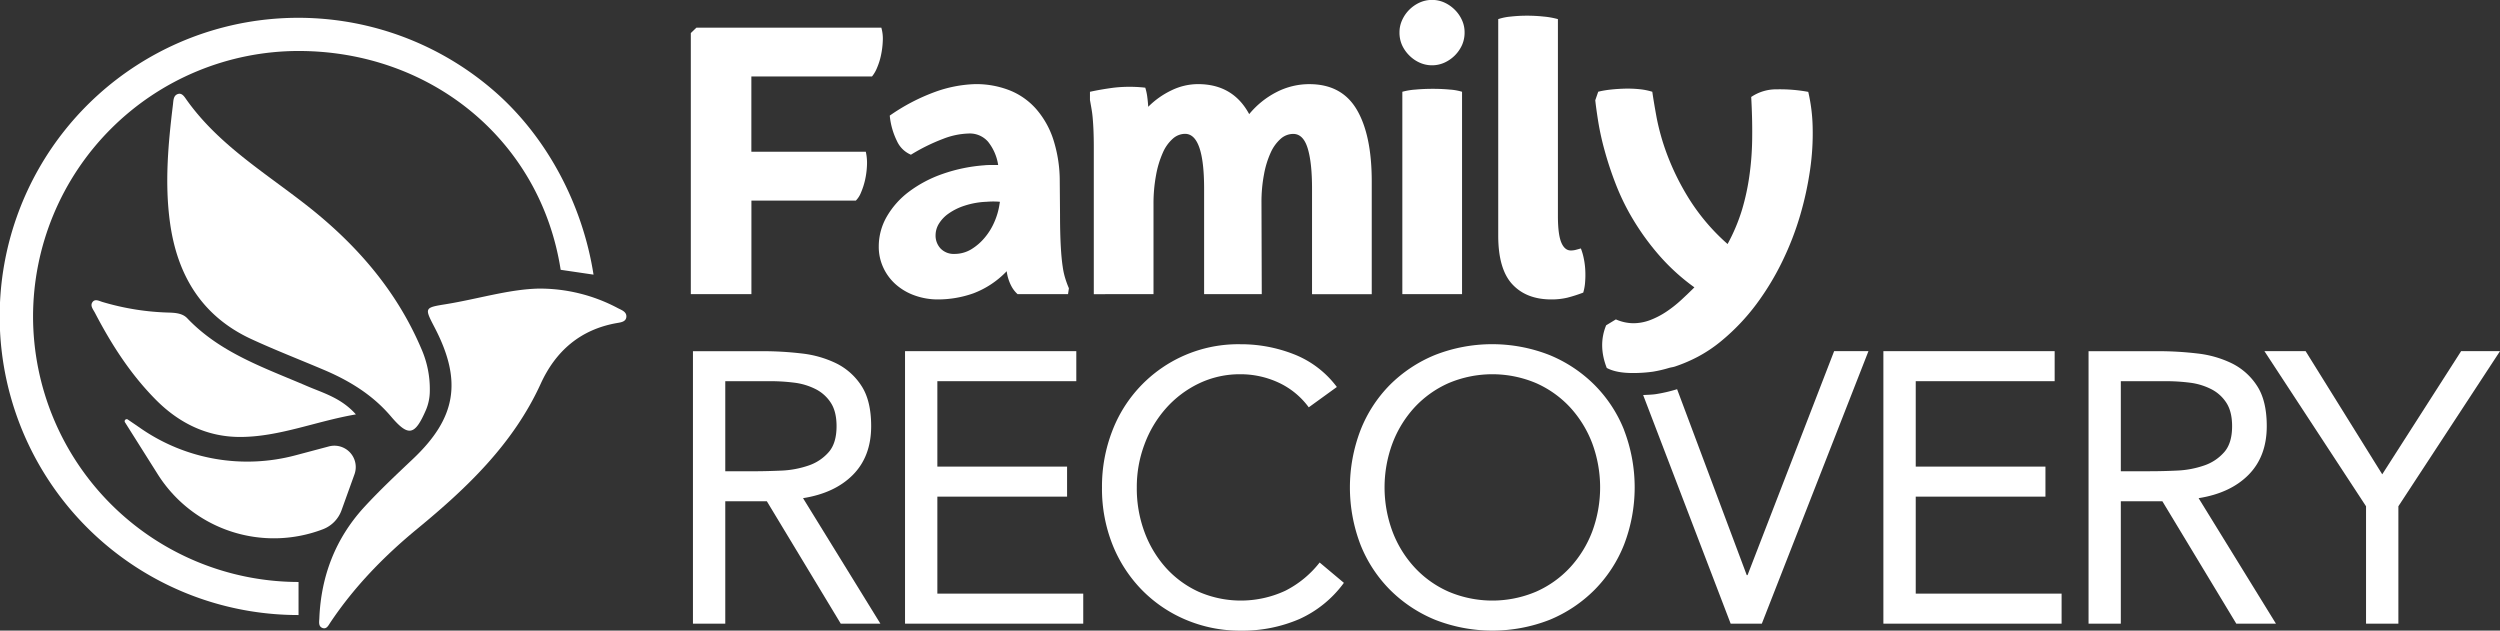 <svg xmlns="http://www.w3.org/2000/svg" viewBox="0 0 983.11 247.97"><rect x="0" y="0" width="983.11" height="247.97" fill="#333333" stroke="none"/><defs><style>.cls-1{fill:#fff;}</style></defs><g id="Layer_2" data-name="Layer 2"><g id="Layer_1-2" data-name="Layer 1"><path class="cls-1" d="M687.21,226.17h-.31l-27.39-73.12a59.52,59.52,0,0,1-8.35,1.94c-1.78.25-3.36.26-5,.36l34.41,89.9h12.26l41.93-107.16H721.26Z"/><polygon class="cls-1" points="753.35 195.3 804.36 195.3 804.36 183.49 753.35 183.49 753.35 149.9 807.98 149.9 807.98 138.09 740.63 138.09 740.63 245.25 810.71 245.25 810.71 233.44 753.35 233.44 753.35 195.3"/><path class="cls-1" d="M864.59,195.9q12.57-2,19.68-9.23t7.12-19.07q0-10-3.79-15.82a24.92,24.92,0,0,0-9.84-8.85A41.38,41.38,0,0,0,864.07,139a131.52,131.52,0,0,0-15.37-.9H821.31V245.25H834V197.12h16.34l29.07,48.13H895Zm-19.22-10.59H834V149.9h17.86a74,74,0,0,1,9.31.59,25.43,25.43,0,0,1,8.32,2.51,15.26,15.26,0,0,1,6,5.37c1.52,2.33,2.27,5.4,2.27,9.23q0,6.68-3.11,10.21a18.13,18.13,0,0,1-7.86,5.23,37.29,37.29,0,0,1-10.45,2Q850.67,185.31,845.37,185.31Z"/><polygon class="cls-1" points="967.82 138.09 936.8 186.52 906.67 138.09 890.47 138.09 930.43 199.09 930.43 245.25 943.15 245.25 943.15 199.09 983.11 138.09 967.82 138.09"/><path class="cls-1" d="M295.49,78.88h41.07a9.3,9.3,0,0,0,2-3.11,28.41,28.41,0,0,0,1.62-5,31.85,31.85,0,0,0,.75-5.74,19.93,19.93,0,0,0-.46-5.37h-45V30.08h47.43a12.87,12.87,0,0,0,2-3.44,25.47,25.47,0,0,0,1.56-5,32.36,32.36,0,0,0,.69-5.59,15.76,15.76,0,0,0-.57-5.17H273.86L271.66,13V115.67h23.83Z"/><path class="cls-1" d="M419,109.77a28.59,28.59,0,0,1-1.1-4.91c-.31-2-.57-4.7-.75-7.92s-.3-7.41-.3-12.5l-.11-13.19a53.59,53.59,0,0,0-2.54-16.42,34.41,34.41,0,0,0-6.77-12A27.4,27.4,0,0,0,397,35.51a36,36,0,0,0-13.48-2.43,50.47,50.47,0,0,0-16,3.13,77.25,77.25,0,0,0-17.63,9.25,28.69,28.69,0,0,0,2.83,10,10.53,10.53,0,0,0,5.5,5.38,74.15,74.15,0,0,1,12.66-6.24,29.69,29.69,0,0,1,9.89-2.09,9.5,9.5,0,0,1,7.75,3.19,19.21,19.21,0,0,1,4,9.19h-2.65c-.93,0-1.86,0-2.78.11a63.49,63.49,0,0,0-16.48,3.42,48.47,48.47,0,0,0-13.13,6.94,32.74,32.74,0,0,0-8.73,9.77,23.42,23.42,0,0,0-3.18,11.81,19.31,19.31,0,0,0,1.79,8.31,19.93,19.93,0,0,0,4.91,6.6,22.59,22.59,0,0,0,7.41,4.33,26.77,26.77,0,0,0,9.25,1.57,41.77,41.77,0,0,0,13.77-2.37,35.41,35.41,0,0,0,13.18-8.73,17.1,17.1,0,0,0,1.85,5.89,11.3,11.3,0,0,0,2.43,3.13H420l.34-2.32C419.83,112.19,419.39,111,419,109.77ZM393,80.62a27,27,0,0,1-1.91,6.53,24.57,24.57,0,0,1-3.76,6.19A21.31,21.31,0,0,1,382,98a12.66,12.66,0,0,1-6.65,1.85,7.16,7.16,0,0,1-5.44-2.09,7.44,7.44,0,0,1-2-5.32,8.73,8.73,0,0,1,1.27-4.4A13.53,13.53,0,0,1,373,84a23.14,23.14,0,0,1,6.3-3.11A31.36,31.36,0,0,1,388,79.35a30.21,30.21,0,0,1,5.21,0Z"/><path class="cls-1" d="M453.61,115.67V80.39a61.26,61.26,0,0,1,1-11.51,38,38,0,0,1,2.65-8.79,15.7,15.7,0,0,1,3.94-5.55,7.32,7.32,0,0,1,4.8-1.91q7.51,0,7.51,21.63v41.41h22.67l-.11-35.85a57.75,57.75,0,0,1,1-11.28A36,36,0,0,1,499.7,60a16.11,16.11,0,0,1,3.93-5.43,7.48,7.48,0,0,1,4.92-1.91q3.93,0,5.67,5.61t1.73,16v41.41h23.48V71.37q0-18.29-5.9-28.28t-18.62-10A28.15,28.15,0,0,0,502,36.21a33.94,33.94,0,0,0-10.76,8.67q-6.36-11.79-20.12-11.8a23.9,23.9,0,0,0-10.41,2.43A32.78,32.78,0,0,0,451.53,42c-.08-1.39-.22-2.76-.4-4.11a20.37,20.37,0,0,0-.76-3.41,55.27,55.27,0,0,0-12.37,0c-3.47.46-6.6,1-9.38,1.62v3.24c.24,1.31.45,2.52.64,3.64s.35,2.35.46,3.7.22,2.94.29,4.74.12,4,.12,6.66v57.6Z"/><path class="cls-1" d="M563.43,34.93c-2.35,0-4.63.1-6.82.3a25.78,25.78,0,0,0-5.15.86v79.58h23.48V36.09a21,21,0,0,0-4.8-.86Q567,34.93,563.43,34.93Z"/><path class="cls-1" d="M554.18,21.8a13.52,13.52,0,0,0,4.1,2.84,11.88,11.88,0,0,0,9.72,0,13.86,13.86,0,0,0,6.94-6.94,12,12,0,0,0,1-5,11.41,11.41,0,0,0-1-4.73,13.59,13.59,0,0,0-2.83-4.11A14.06,14.06,0,0,0,568,1a11.88,11.88,0,0,0-9.72,0,13.88,13.88,0,0,0-4.1,2.84A13.62,13.62,0,0,0,551.34,8a11.41,11.41,0,0,0-1,4.73,12,12,0,0,0,1,5A13.7,13.7,0,0,0,554.18,21.8Z"/><path class="cls-1" d="M610.1,117.75a27,27,0,0,0,6.25-.69,56.15,56.15,0,0,0,6.25-2,18.92,18.92,0,0,0,.74-4.17,35.77,35.77,0,0,0,.06-4.63,29.14,29.14,0,0,0-.58-4.57,23.82,23.82,0,0,0-1.15-4c-.78.24-1.47.42-2.08.58a7.89,7.89,0,0,1-1.86.23q-2.43,0-3.75-3.12t-1.34-10.3V7.52a31.12,31.12,0,0,0-5.55-1,62.1,62.1,0,0,0-6.59-.35,57.3,57.3,0,0,0-6.42.35,21.18,21.18,0,0,0-4.91,1V92.65q0,13.18,5.55,19.15T610.1,117.75Z"/><path class="cls-1" d="M631,59.17a134.45,134.45,0,0,0,4.39,13.24,90.18,90.18,0,0,0,6.94,14.11,98.56,98.56,0,0,0,10.12,13.88A81.33,81.33,0,0,0,666.31,113c-1.7,1.7-3.48,3.4-5.32,5.09a47.7,47.7,0,0,1-5.84,4.57,32,32,0,0,1-6.31,3.24,18.78,18.78,0,0,1-6.59,1.21,17.51,17.51,0,0,1-6.82-1.51l-3.82,2.32q-3.24,7.86.24,16.77,3.69,2,10.17,2c.24,0,.52,0,.77,0a57.32,57.32,0,0,0,7.15-.52,49.08,49.08,0,0,0,6.4-1.49c.77-.22,1.5-.28,2.28-.53a59.51,59.51,0,0,0,9.08-3.88,54.29,54.29,0,0,0,9.14-6.13,83.26,83.26,0,0,0,13.88-14.58A105.19,105.19,0,0,0,701,102.54a115.38,115.38,0,0,0,6.94-18,128.94,128.94,0,0,0,3.88-17.88,99.84,99.84,0,0,0,1-16.53,67.94,67.94,0,0,0-1.73-14,61.09,61.09,0,0,0-12.32-1,17.55,17.55,0,0,0-10.12,3c.3,5.31.44,10.49.39,15.49a113.55,113.55,0,0,1-1,14.75,91,91,0,0,1-3,14.11,71.84,71.84,0,0,1-5.68,13.48A80.94,80.94,0,0,1,664.4,78.48a98.47,98.47,0,0,1-8.68-17.35,90.17,90.17,0,0,1-4.27-14.92c-.81-4.43-1.37-7.81-1.69-10.12a25.09,25.09,0,0,0-4.91-1,46.77,46.77,0,0,0-5.6-.24c-1.93.05-3.82.16-5.67.36a37.15,37.15,0,0,0-5.09.86l-1.16,3.35q.34,3.24,1.16,8.39A107.7,107.7,0,0,0,631,59.17Z"/><path class="cls-1" d="M315.79,195.9q12.56-2,19.67-9.23t7.12-19.07q0-10-3.79-15.82a24.86,24.86,0,0,0-9.84-8.85A41.38,41.38,0,0,0,315.26,139a131.39,131.39,0,0,0-15.37-.9H272.5V245.25h12.71V197.12h16.35l29.06,48.13h15.59Zm-19.23-10.58H285.21V149.9h17.87a74,74,0,0,1,9.3.59A25.43,25.43,0,0,1,320.7,153a15.26,15.26,0,0,1,6,5.37c1.52,2.33,2.27,5.4,2.27,9.23q0,6.68-3.1,10.21a18.21,18.21,0,0,1-7.87,5.24,37.58,37.58,0,0,1-10.44,2C303.75,185.21,300.1,185.32,296.56,185.32Z"/><polygon class="cls-1" points="368.61 195.3 419.62 195.3 419.62 183.49 368.61 183.49 368.61 149.9 423.25 149.9 423.25 138.09 355.9 138.09 355.9 245.25 425.98 245.25 425.98 233.44 368.61 233.44 368.61 195.3"/><path class="cls-1" d="M505.43,232.31a41.49,41.49,0,0,1-34.13.37,39.34,39.34,0,0,1-12.86-9.45,43.75,43.75,0,0,1-8.4-14.08,49.2,49.2,0,0,1-3-17.48,47.48,47.48,0,0,1,3-16.87,44.67,44.67,0,0,1,8.47-14.23,41,41,0,0,1,12.94-9.77,37.18,37.18,0,0,1,16.42-3.63,35.45,35.45,0,0,1,14.84,3.25,30.77,30.77,0,0,1,11.95,9.76l11.05-8a38.63,38.63,0,0,0-16.88-12.87,56.9,56.9,0,0,0-21-3.94,53,53,0,0,0-50.48,34.21,60.37,60.37,0,0,0-4,22.1,59.5,59.5,0,0,0,4.16,22.55A54.13,54.13,0,0,0,449.05,232a53,53,0,0,0,17.33,11.74A54.53,54.53,0,0,0,487.87,248,56.43,56.43,0,0,0,511,243.43a44.16,44.16,0,0,0,17.48-14.23l-9.54-8A40,40,0,0,1,505.43,232.31Z"/><path class="cls-1" d="M638.7,169.19A52.68,52.68,0,0,0,627,151.34a54,54,0,0,0-17.71-11.74,61.69,61.69,0,0,0-45,0,54.1,54.1,0,0,0-17.71,11.74A52.68,52.68,0,0,0,535,169.19a63,63,0,0,0,0,45A52.78,52.78,0,0,0,546.67,232a54.1,54.1,0,0,0,17.71,11.74,61.82,61.82,0,0,0,45,0A54,54,0,0,0,627,232a52.78,52.78,0,0,0,11.66-17.85,62.82,62.82,0,0,0,0-45ZM626.14,209a43.69,43.69,0,0,1-8.71,14.14,40.44,40.44,0,0,1-13.4,9.54,44,44,0,0,1-34.35,0,40.44,40.44,0,0,1-13.4-9.54,43.49,43.49,0,0,1-8.7-14.14,49.84,49.84,0,0,1,0-34.66,43.8,43.8,0,0,1,8.7-14.16,40.7,40.7,0,0,1,13.4-9.53,44.12,44.12,0,0,1,34.35,0,40.7,40.7,0,0,1,13.4,9.53,44,44,0,0,1,8.71,14.16,50,50,0,0,1,0,34.66Z"/><path class="cls-1" d="M153.71,163.72c6.9,8.11,9.39,7.64,13.79-2.49a19.44,19.44,0,0,0,1.52-7.49,39.37,39.37,0,0,0-3.26-16.43c-9.86-23.25-25.86-41.52-45.59-56.9C103.75,67.6,85.67,56.63,73.31,39.17c-.78-1.1-1.73-2.74-3.36-2.2-1.83.61-1.74,2.62-1.94,4.19-1.89,15.47-3.3,31-1.14,46.53,2.87,20.63,12.57,36.7,32,45.67,9.3,4.29,18.86,8,28.29,12C137.29,149.63,146.5,155.24,153.71,163.72Z"/><path class="cls-1" d="M243,121.19a65.37,65.37,0,0,0-31.28-7.7c-11.57.27-23.8,4.08-36.32,6.12-8.54,1.38-8.54,1.39-4.5,9.15,11,21.12,8.53,35.65-8.62,51.82-6.55,6.19-13.14,12.39-19.21,19-11.18,12.28-16.83,27-17.49,43.56-.06,1.34-.46,3.16,1.21,3.8s2.4-1.08,3.17-2.22c9.43-14.09,21.16-26.11,34.18-36.81,19.61-16.13,37.69-33.38,48.49-57,5.87-12.86,15.6-21.37,30-23.88,1.49-.26,3.63-.47,3.69-2.56C246.36,122.57,244.44,121.93,243,121.19Z"/><path class="cls-1" d="M120.73,151.82c-16.7-7.18-34.09-13-47.1-26.67-1.78-1.87-4.4-2.12-6.87-2.22a100.47,100.47,0,0,1-26.56-4.21c-1.3-.41-2.93-1.34-3.91.2-.86,1.35.31,2.74,1,4,6.54,12.58,14.16,24.43,24.21,34.5,9,9,20,14.42,32.86,14.41,15.42,0,29.71-6.14,45.59-8.87C134.19,156.47,127.11,154.56,120.73,151.82Z"/><path class="cls-1" d="M129.3,175.56,116.38,179a73.69,73.69,0,0,1-61.22-10.67L50.3,165a.8.8,0,0,0-1.14,1.09L62,186.45a54,54,0,0,0,65,21.67h0a12.5,12.5,0,0,0,7.3-7.45l5.1-14.16A8.4,8.4,0,0,0,129.3,175.56Z"/><path class="cls-1" d="M13,124.46A104.53,104.53,0,0,1,117.4,20.05c51.83,0,95.13,34.92,103.08,86.05L233.4,108c-4.26-27.38-18.21-54.18-39.28-72.39A117.43,117.43,0,1,0,117.4,241.86v-13A104.53,104.53,0,0,1,13,124.46Z"/></g></g></svg>